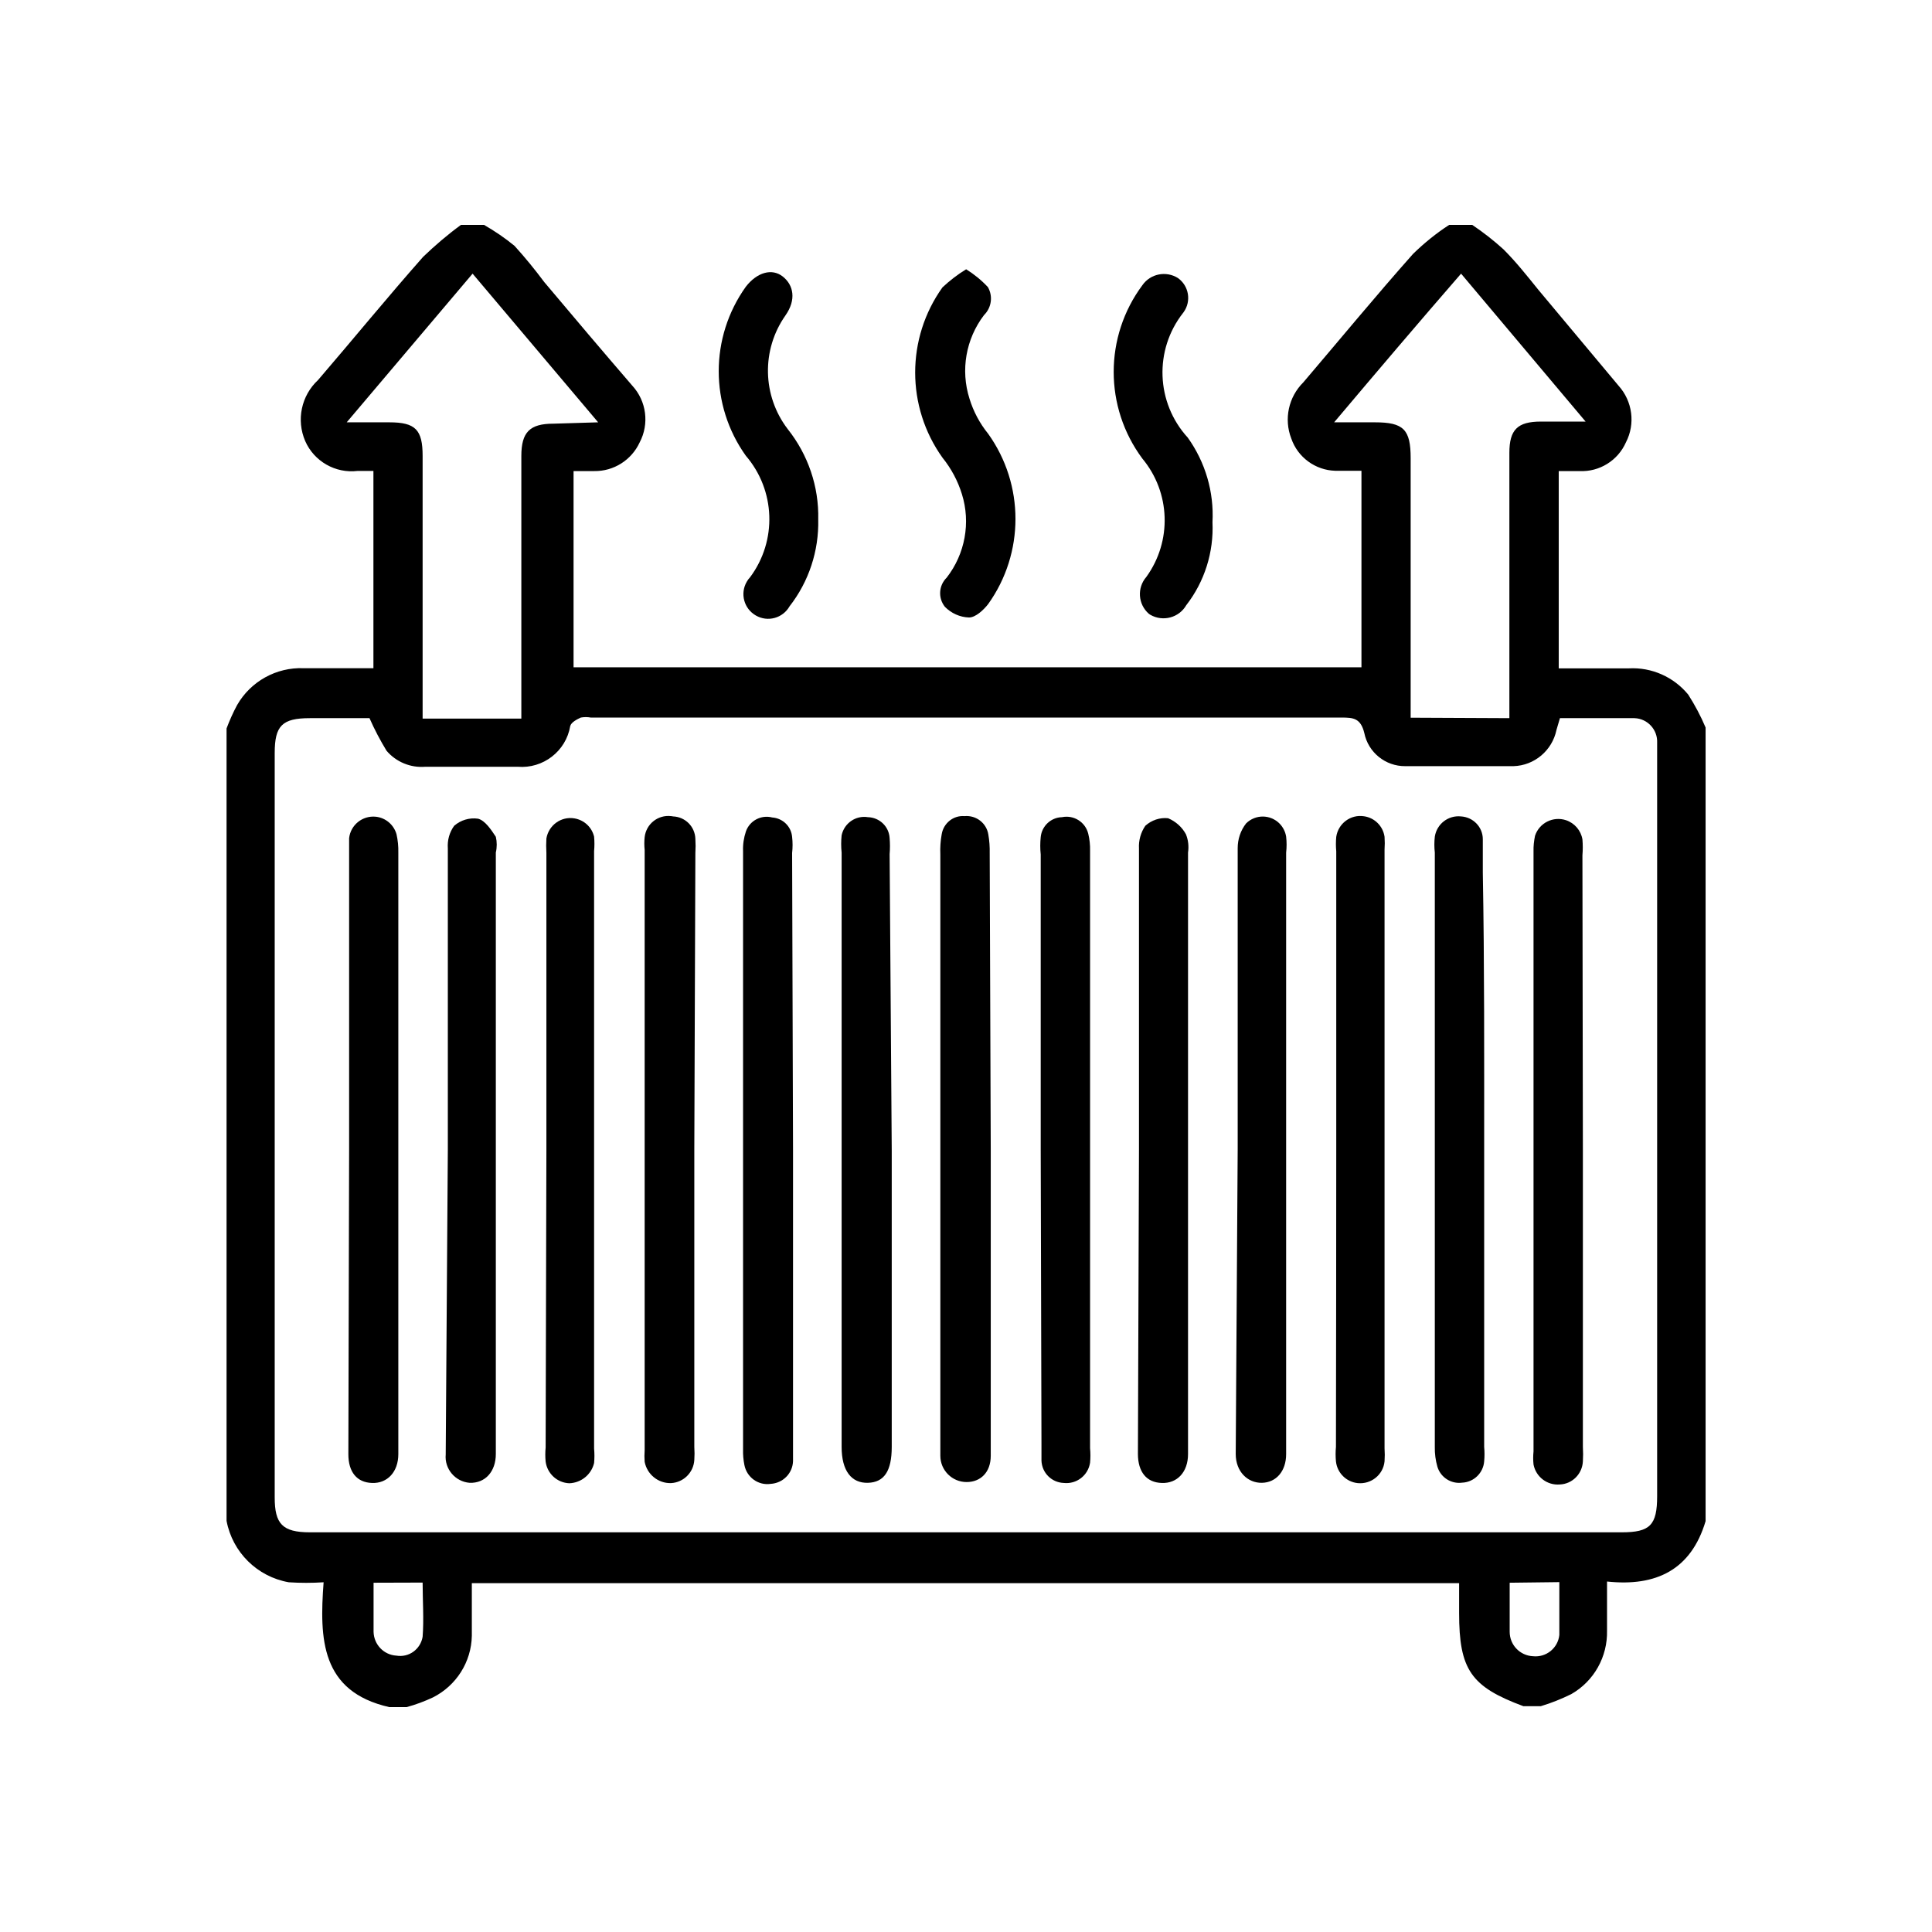 <svg xmlns="http://www.w3.org/2000/svg" xmlns:xlink="http://www.w3.org/1999/xlink" id="Layer_1" x="0px" y="0px" viewBox="0 0 128 128" style="enable-background:new 0 0 128 128;" xml:space="preserve"> <g> <path d="M96.01,14.9h1.53c0.73,0.49,1.42,1.03,2.07,1.62c0.84,0.84,1.55,1.74,2.31,2.68l5.31,6.35c0.93,1.03,1.13,2.53,0.49,3.76 c-0.53,1.2-1.75,1.96-3.06,1.9h-1.39v13.07h4.65c1.51-0.08,2.97,0.57,3.93,1.74c0.44,0.69,0.83,1.42,1.15,2.18v52.58 c-0.96,3.22-3.27,4.35-6.53,4c0,1.17,0,2.21,0,3.25c0.04,1.73-0.86,3.35-2.37,4.21c-0.65,0.32-1.32,0.59-2.02,0.8h-1.15 c-3.48-1.29-4.26-2.42-4.26-6.18v-1.97H31.26c0,1.18,0,2.3,0,3.48c-0.03,1.74-1.03,3.31-2.58,4.09c-0.56,0.26-1.14,0.48-1.74,0.64 h-1.15c-4.54-1.03-4.63-4.52-4.35-8.27c-0.77,0.05-1.54,0.05-2.31,0c-2.09-0.37-3.73-1.99-4.12-4.07V48.26 c0.2-0.53,0.43-1.05,0.7-1.55c0.9-1.57,2.6-2.51,4.4-2.44h4.63V31.2H23.7c-1.47,0.18-2.89-0.63-3.48-1.98 c-0.6-1.39-0.26-3.01,0.85-4.04c2.33-2.71,4.59-5.48,6.96-8.16c0.79-0.76,1.62-1.47,2.51-2.12h1.53c0.71,0.41,1.39,0.87,2.02,1.39 c0.7,0.77,1.35,1.57,1.97,2.4c1.95,2.32,3.89,4.61,5.83,6.86c0.94,1.02,1.14,2.53,0.49,3.76c-0.54,1.17-1.72,1.92-3.01,1.9h-1.37 v13H90.2V31.19c-0.61,0-1.15,0-1.74,0c-1.32-0.04-2.48-0.89-2.91-2.14c-0.5-1.29-0.18-2.75,0.8-3.72c2.42-2.84,4.8-5.73,7.27-8.51 C94.36,16.1,95.16,15.45,96.01,14.9z M24.48,47.58h-3.95c-1.84,0-2.33,0.5-2.33,2.31v49.32c0,1.74,0.5,2.31,2.33,2.31h86.91 c1.88,0,2.35-0.47,2.35-2.4V49.98c0-0.26,0-0.52,0-0.77c0.04-0.86-0.63-1.6-1.5-1.63c-0.02,0-0.04,0-0.05,0c-1.62,0-3.25,0-4.89,0 l-0.23,0.78c-0.28,1.36-1.46,2.36-2.85,2.4c-2.38,0-4.79,0-7.17,0c-1.31,0.01-2.45-0.91-2.71-2.19c-0.24-0.99-0.73-1.03-1.51-1.03 c-16.59,0-33.17,0-49.74,0c-0.22-0.04-0.44-0.04-0.66,0c-0.26,0.12-0.63,0.31-0.7,0.56c-0.28,1.67-1.8,2.84-3.48,2.7 c-2.04,0-4.09,0-6.13,0c-0.97,0.08-1.93-0.32-2.56-1.06C25.19,49.05,24.81,48.33,24.48,47.58z M100,47.58V30 c0-1.53,0.54-2.07,2.09-2.07h2.96l-8.25-9.8c-2.84,3.27-5.55,6.46-8.41,9.85h2.7c1.9,0,2.37,0.47,2.37,2.38v17.19L100,47.58z M39.63,27.98l-8.32-9.85l-8.34,9.85h2.82c1.74,0,2.21,0.49,2.21,2.23v17.4h6.54v-17.4c0-1.58,0.56-2.14,2.12-2.14L39.63,27.98z M24.75,104.86c0,1.17,0,2.21,0,3.25c0.02,0.84,0.67,1.53,1.51,1.58c0.83,0.14,1.6-0.42,1.74-1.25c0,0,0,0,0,0 c0.09-1.18,0-2.38,0-3.59L24.75,104.86z M100.02,104.86c0,1.15,0,2.21,0,3.25c0,0.87,0.68,1.58,1.55,1.62 c0.87,0.09,1.65-0.54,1.74-1.41c0-0.01,0-0.01,0-0.02c0-1.13,0-2.26,0-3.48L100.02,104.86z"></path> <path d="M64.01,17.84c0.53,0.33,1.02,0.73,1.44,1.18c0.35,0.61,0.24,1.37-0.26,1.86c-1.2,1.58-1.56,3.64-0.96,5.53 c0.26,0.85,0.68,1.64,1.24,2.33c2.41,3.37,2.41,7.91,0,11.28c-0.31,0.4-0.84,0.89-1.27,0.89c-0.61-0.02-1.18-0.28-1.6-0.71 c-0.46-0.58-0.41-1.41,0.12-1.93c1.22-1.57,1.6-3.64,1.01-5.53c-0.27-0.88-0.71-1.7-1.29-2.42c-2.41-3.37-2.41-7.91,0-11.28 C62.92,18.59,63.45,18.18,64.01,17.84z"></path> <path d="M54.21,34.41c0.05,2.08-0.62,4.12-1.9,5.76c-0.45,0.79-1.45,1.06-2.23,0.61c-0.79-0.45-1.06-1.45-0.61-2.23 c0.06-0.11,0.13-0.21,0.22-0.3c1.81-2.42,1.69-5.77-0.28-8.06c-2.39-3.35-2.39-7.84,0-11.19c0.75-0.97,1.74-1.24,2.45-0.68 s0.92,1.53,0.17,2.59c-1.59,2.27-1.53,5.31,0.16,7.52C53.54,30.13,54.26,32.24,54.21,34.41z"></path> <path d="M80.33,34.6c0.09,1.98-0.52,3.93-1.74,5.5c-0.48,0.83-1.55,1.11-2.38,0.63c-0.03-0.02-0.06-0.04-0.09-0.06 c-0.73-0.63-0.8-1.73-0.17-2.45c1.71-2.37,1.6-5.59-0.26-7.83c-2.54-3.41-2.54-8.09,0-11.5c0.53-0.76,1.57-0.96,2.35-0.47 c0.73,0.52,0.9,1.53,0.38,2.26c-0.01,0.01-0.02,0.03-0.03,0.04c-1.94,2.46-1.81,5.96,0.3,8.27C79.85,30.61,80.44,32.59,80.33,34.6z "></path> <path d="M65.64,76.24v20.21c0,1.1-0.68,1.74-1.6,1.74c-0.96,0-1.74-0.78-1.74-1.74c0-0.03,0-0.06,0-0.09c0-0.24,0-0.5,0-0.77 c0-12.99,0-25.99,0-38.98c-0.02-0.45,0.01-0.9,0.09-1.34c0.12-0.73,0.77-1.26,1.51-1.2c0.77-0.07,1.46,0.46,1.58,1.22 c0.07,0.41,0.1,0.82,0.09,1.24L65.64,76.24z"></path> <path d="M68.95,76.16V56.61c-0.04-0.38-0.04-0.77,0-1.15c0.07-0.73,0.67-1.3,1.41-1.32c0.78-0.16,1.55,0.32,1.74,1.1 c0.09,0.37,0.13,0.75,0.12,1.13c0,13.19,0,26.38,0,39.58c0.03,0.32,0.03,0.64,0,0.96c-0.13,0.84-0.89,1.43-1.74,1.34 c-0.81-0.03-1.45-0.67-1.48-1.48c0-0.35,0-0.71,0-1.06L68.95,76.16z"></path> <path d="M23.13,76.14V56.59c0-0.35,0-0.71,0-1.06c0.1-0.88,0.89-1.51,1.77-1.42c0.65,0.07,1.19,0.53,1.37,1.16 c0.09,0.4,0.13,0.81,0.12,1.22v39.85c0,1.18-0.73,1.95-1.74,1.91c-1.01-0.03-1.57-0.73-1.57-1.9L23.13,76.14z"></path> <path d="M29.67,76.14c0-6.65,0-13.28,0-19.93c-0.04-0.53,0.1-1.06,0.42-1.5c0.44-0.38,1.01-0.55,1.58-0.47 c0.47,0.12,0.87,0.73,1.18,1.2c0.08,0.34,0.08,0.7,0,1.04v39.85c0,1.17-0.71,1.95-1.74,1.91c-0.96-0.08-1.67-0.93-1.58-1.88 c0,0,0-0.01,0-0.01L29.67,76.14z"></path> <path d="M46,76.12v19.74c0.02,0.29,0.02,0.58,0,0.87c-0.05,0.83-0.72,1.49-1.55,1.53c-0.85,0.02-1.58-0.58-1.74-1.41 c-0.02-0.25-0.02-0.51,0-0.77c0-13.26,0-26.52,0-39.77c-0.03-0.28-0.03-0.57,0-0.85c0.1-0.87,0.88-1.49,1.75-1.39 c0.04,0,0.08,0.01,0.13,0.02c0.81,0.03,1.45,0.67,1.48,1.48c0.02,0.32,0.02,0.64,0,0.96L46,76.12z"></path> <path d="M52.54,76.24v19.61c0,0.31,0,0.64,0,0.96c-0.03,0.81-0.67,1.45-1.48,1.5c-0.82,0.12-1.58-0.43-1.74-1.24 c-0.07-0.34-0.1-0.69-0.09-1.04V56.39c-0.02-0.44,0.05-0.89,0.19-1.31c0.25-0.71,1.01-1.11,1.74-0.92c0.7,0.05,1.26,0.59,1.32,1.29 c0.04,0.35,0.04,0.71,0,1.06L52.54,76.24z"></path> <path d="M59.08,76.23v19.63c0,1.6-0.5,2.35-1.58,2.38c-1.08,0.03-1.74-0.78-1.74-2.38V56.49c-0.04-0.38-0.04-0.77,0-1.15 c0.17-0.8,0.93-1.33,1.74-1.2c0.77,0.02,1.4,0.62,1.44,1.39c0.03,0.35,0.03,0.71,0,1.06L59.08,76.23z"></path> <path d="M82,76.12c0-6.65,0-13.28,0-19.93c0-0.59,0.19-1.17,0.56-1.64c0.62-0.61,1.61-0.6,2.22,0.02c0.23,0.24,0.38,0.54,0.43,0.86 c0.04,0.35,0.04,0.71,0,1.06v39.85c0,1.13-0.66,1.88-1.6,1.9c-0.94,0.02-1.74-0.73-1.74-1.91L82,76.12z"></path> <path d="M98.33,76.14v19.72c0.03,0.32,0.03,0.64,0,0.96c-0.06,0.77-0.69,1.38-1.46,1.41c-0.73,0.1-1.43-0.35-1.64-1.06 c-0.12-0.42-0.18-0.86-0.17-1.31V56.49c-0.04-0.35-0.04-0.71,0-1.06c0.13-0.84,0.89-1.43,1.74-1.34c0.81,0.05,1.44,0.71,1.44,1.51 c0,0.73,0,1.46,0,2.19C98.35,63.94,98.33,70.05,98.33,76.14z"></path> <path d="M104.87,76.23v19.63c0.02,0.32,0.02,0.64,0,0.96c-0.04,0.83-0.7,1.5-1.53,1.53c-0.83,0.07-1.58-0.5-1.74-1.32 c-0.03-0.29-0.03-0.58,0-0.87c0-13.24,0-26.49,0-39.75c-0.01-0.35,0.03-0.7,0.1-1.04c0.28-0.85,1.2-1.31,2.05-1.03 c0.57,0.19,0.99,0.68,1.09,1.27c0.03,0.35,0.03,0.71,0,1.06C104.85,63.15,104.86,69.67,104.87,76.23z"></path> <path d="M75.46,76.14c0-6.65,0-13.29,0-19.93c-0.03-0.53,0.12-1.06,0.42-1.5c0.41-0.37,0.96-0.56,1.51-0.5 c0.5,0.21,0.92,0.58,1.18,1.06c0.16,0.39,0.2,0.81,0.14,1.22v39.85c0,1.18-0.71,1.95-1.74,1.91c-1.03-0.03-1.57-0.75-1.58-1.9 L75.46,76.14z"></path> <path d="M36.2,76.24V56.51c-0.02-0.32-0.02-0.64,0-0.96c0.15-0.88,0.98-1.48,1.86-1.33c0.64,0.11,1.15,0.58,1.3,1.21 c0.03,0.32,0.03,0.64,0,0.96v39.58c0.03,0.32,0.03,0.64,0,0.96c-0.18,0.76-0.85,1.31-1.64,1.34c-0.8-0.03-1.46-0.63-1.57-1.43 c-0.03-0.31-0.03-0.63,0-0.94L36.2,76.24z"></path> <path d="M88.53,76.24V56.4c-0.03-0.32-0.03-0.64,0-0.96c0.13-0.88,0.95-1.5,1.84-1.36c0.71,0.1,1.26,0.66,1.36,1.36 c0.02,0.28,0.02,0.57,0,0.85v39.66c0.02,0.29,0.02,0.58,0,0.87c-0.09,0.89-0.89,1.53-1.78,1.44c-0.76-0.08-1.36-0.68-1.44-1.44 c-0.03-0.32-0.03-0.64,0-0.96C88.52,89.33,88.53,82.79,88.53,76.24z"></path> </g> </svg>